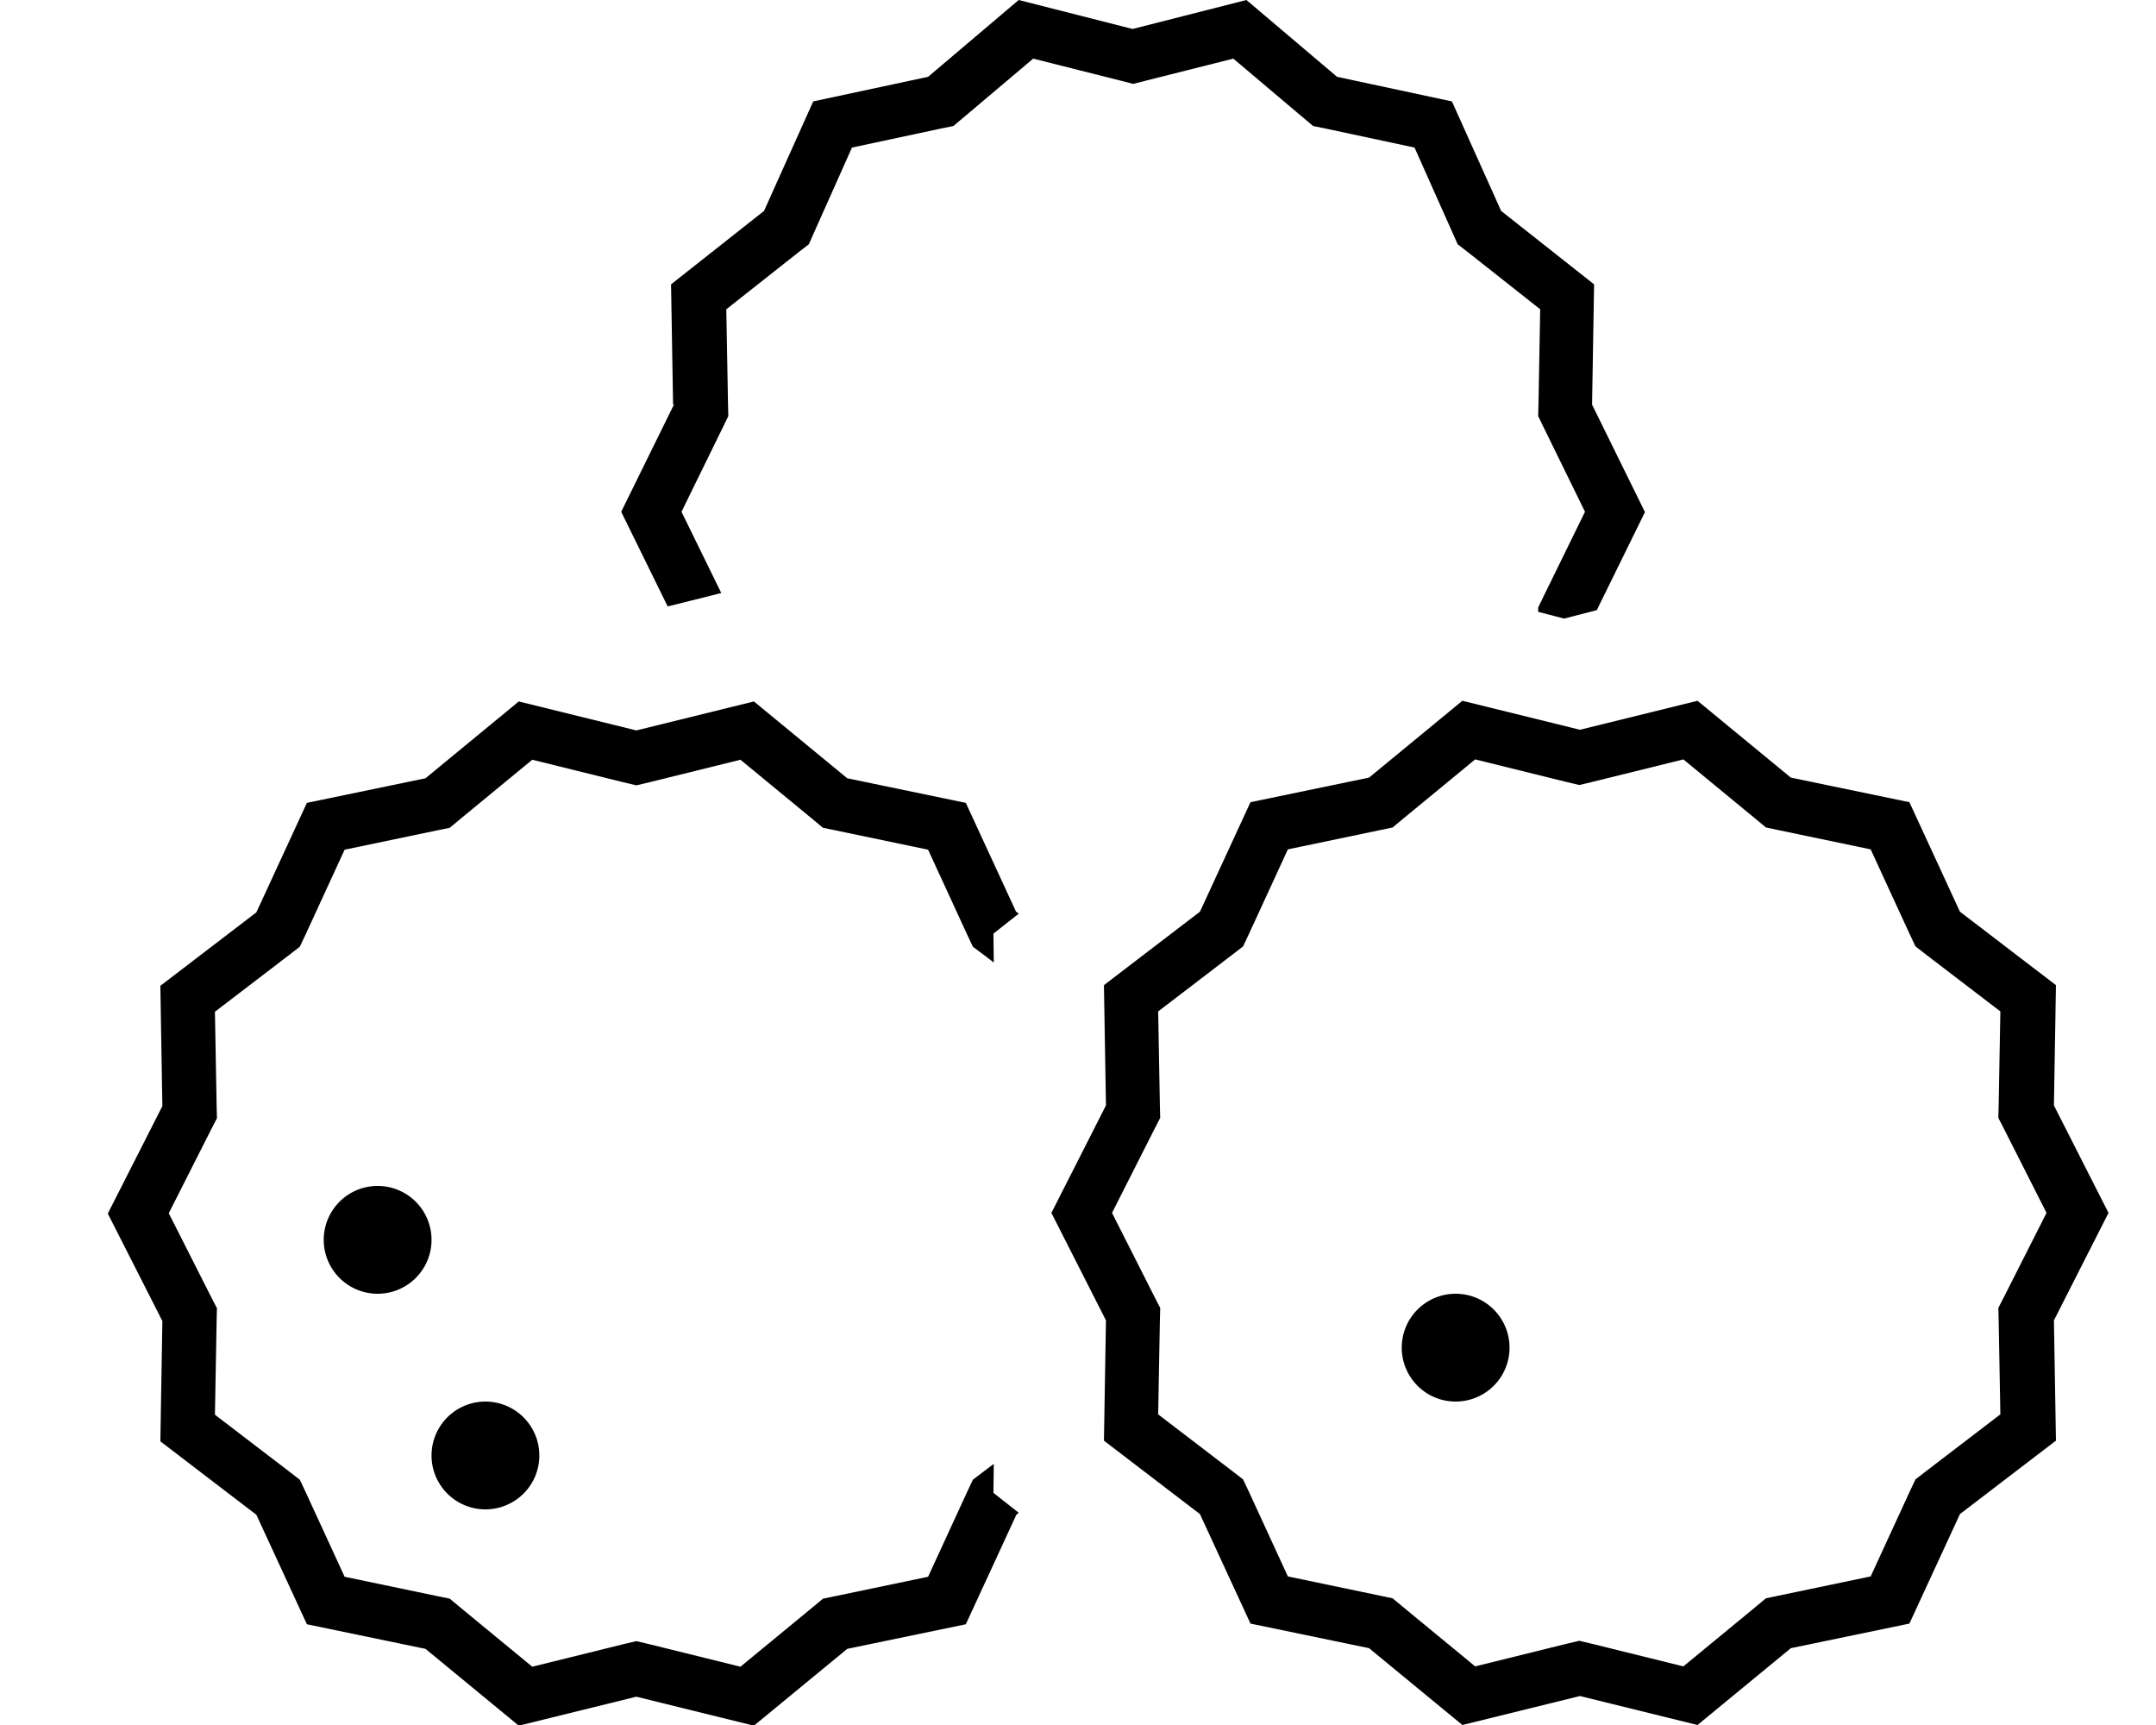 <svg xmlns="http://www.w3.org/2000/svg" viewBox="0 0 640 512"><!--! Font Awesome Pro 7.0.0 by @fontawesome - https://fontawesome.com License - https://fontawesome.com/license (Commercial License) Copyright 2025 Fonticons, Inc. --><path fill="currentColor" d="M199.8 120.1l-.6-35.7 27.6-21.8 14.6-32.5 34.1-7.3 26.9-22.8 33.8 8.6 33.8-8.6 26.9 22.8 34.1 7.3 14.6 32.5 27.6 21.8-.6 35.7 15.7 31.9-14.3 29.1-9.7 2.5-7.7-2 0-1.3 1.7-3.5 12.2-24.9-12.2-24.9-1.7-3.5 .1-3.9 .5-27.8-21.4-16.9-3.1-2.4-1.6-3.6-11.2-25.1-26.2-5.6-3.9-.8-3.1-2.6-20.6-17.4-25.8 6.5-3.9 1-3.9-1-25.8-6.5-20.6 17.4-3.1 2.6-3.9 .8-26.2 5.6-11.2 25.1-1.6 3.6-3.1 2.4-21.4 16.9 .5 27.8 .1 3.9-1.7 3.5-12.2 24.9 11.8 24.1c-1 .3-6.3 1.6-15.9 4l-13.8-28.1 15.7-31.9zM301.7 270.6l.7 .6-7.5 5.9 .1 8.6c-2-1.6-4.1-3.1-6.2-4.7l-1.7-3.6-11.6-25.2-27.3-5.7-3.9-.8-3-2.5-21.5-17.7-27.1 6.7-3.8 .9-3.8-.9-27.1-6.7-21.5 17.7-3 2.5-3.9 .8-27.3 5.7-11.6 25.2-1.7 3.6-3.1 2.4-22.1 16.9 .5 27.6 .1 4-1.8 3.5-12.5 24.7 12.5 24.7 1.8 3.5-.1 4-.5 27.6 22.1 16.9 3.1 2.4 1.7 3.6 11.6 25.2 27.3 5.7 3.9 .8 3 2.5 21.5 17.7 27.1-6.7 3.8-.9 3.8 .9 27.1 6.7 21.5-17.7 3-2.5 3.9-.8 27.3-5.7 11.6-25.2 1.7-3.6c2.1-1.6 4.2-3.2 6.2-4.7l-.1 8.6 7.5 5.9-.7 .6-15 32.5-35.2 7.3-27.7 22.8-34.9-8.6-34.9 8.6-27.7-22.8-35.2-7.3-15-32.5-28.5-21.8 .6-35.7-16.2-31.9 16.2-31.9-.6-35.7 28.5-21.8 15-32.5 35.2-7.3 27.7-22.8 34.9 8.6 34.9-8.6 27.7 22.8 35.2 7.3 15 32.5zM312.1 360l16.2-31.9-.6-35.7 28.5-21.8 15-32.5 35.2-7.3 27.7-22.8 34.9 8.6 34.9-8.6 27.7 22.8 35.2 7.3 15 32.5 28.5 21.8-.6 35.7 16.2 31.9-16.2 31.9 .6 35.7-28.5 21.8-15 32.5-35.2 7.3-27.7 22.8-34.9-8.6-34.9 8.6-27.7-22.8-35.2-7.3-15-32.5-28.5-21.8 .6-35.7-16.2-31.9zm32.2-32.2l.1 4-1.8 3.5-12.5 24.7 12.5 24.7 1.8 3.5-.1 4-.5 27.6 22.1 16.9 3.1 2.4 1.7 3.6 11.6 25.2 27.3 5.7 3.8 .8 3 2.5 21.5 17.7 27.1-6.7 3.8-.9 3.8 .9 27.1 6.7 21.5-17.7 3-2.5 3.8-.8 27.3-5.7 11.6-25.2 1.7-3.6 3.1-2.4 22.1-16.9-.5-27.6-.1-4 1.8-3.5 12.5-24.7-12.5-24.7-1.8-3.5 .1-4 .5-27.6-22.1-16.9-3.1-2.4-1.7-3.6-11.6-25.2-27.3-5.7-3.8-.8-3-2.5-21.5-17.7-27.1 6.7-3.8 .9-3.8-.9-27.1-6.7-21.5 17.7-3 2.5-3.8 .8-27.3 5.7-11.6 25.2-1.7 3.6-3.1 2.4-22.1 16.9 .5 27.6zM112.1 352a16 16 0 1 1 0 32 16 16 0 1 1 0-32zm32 64a16 16 0 1 1 0 32 16 16 0 1 1 0-32zm272-16a16 16 0 1 1 32 0 16 16 0 1 1 -32 0z"/></svg>
